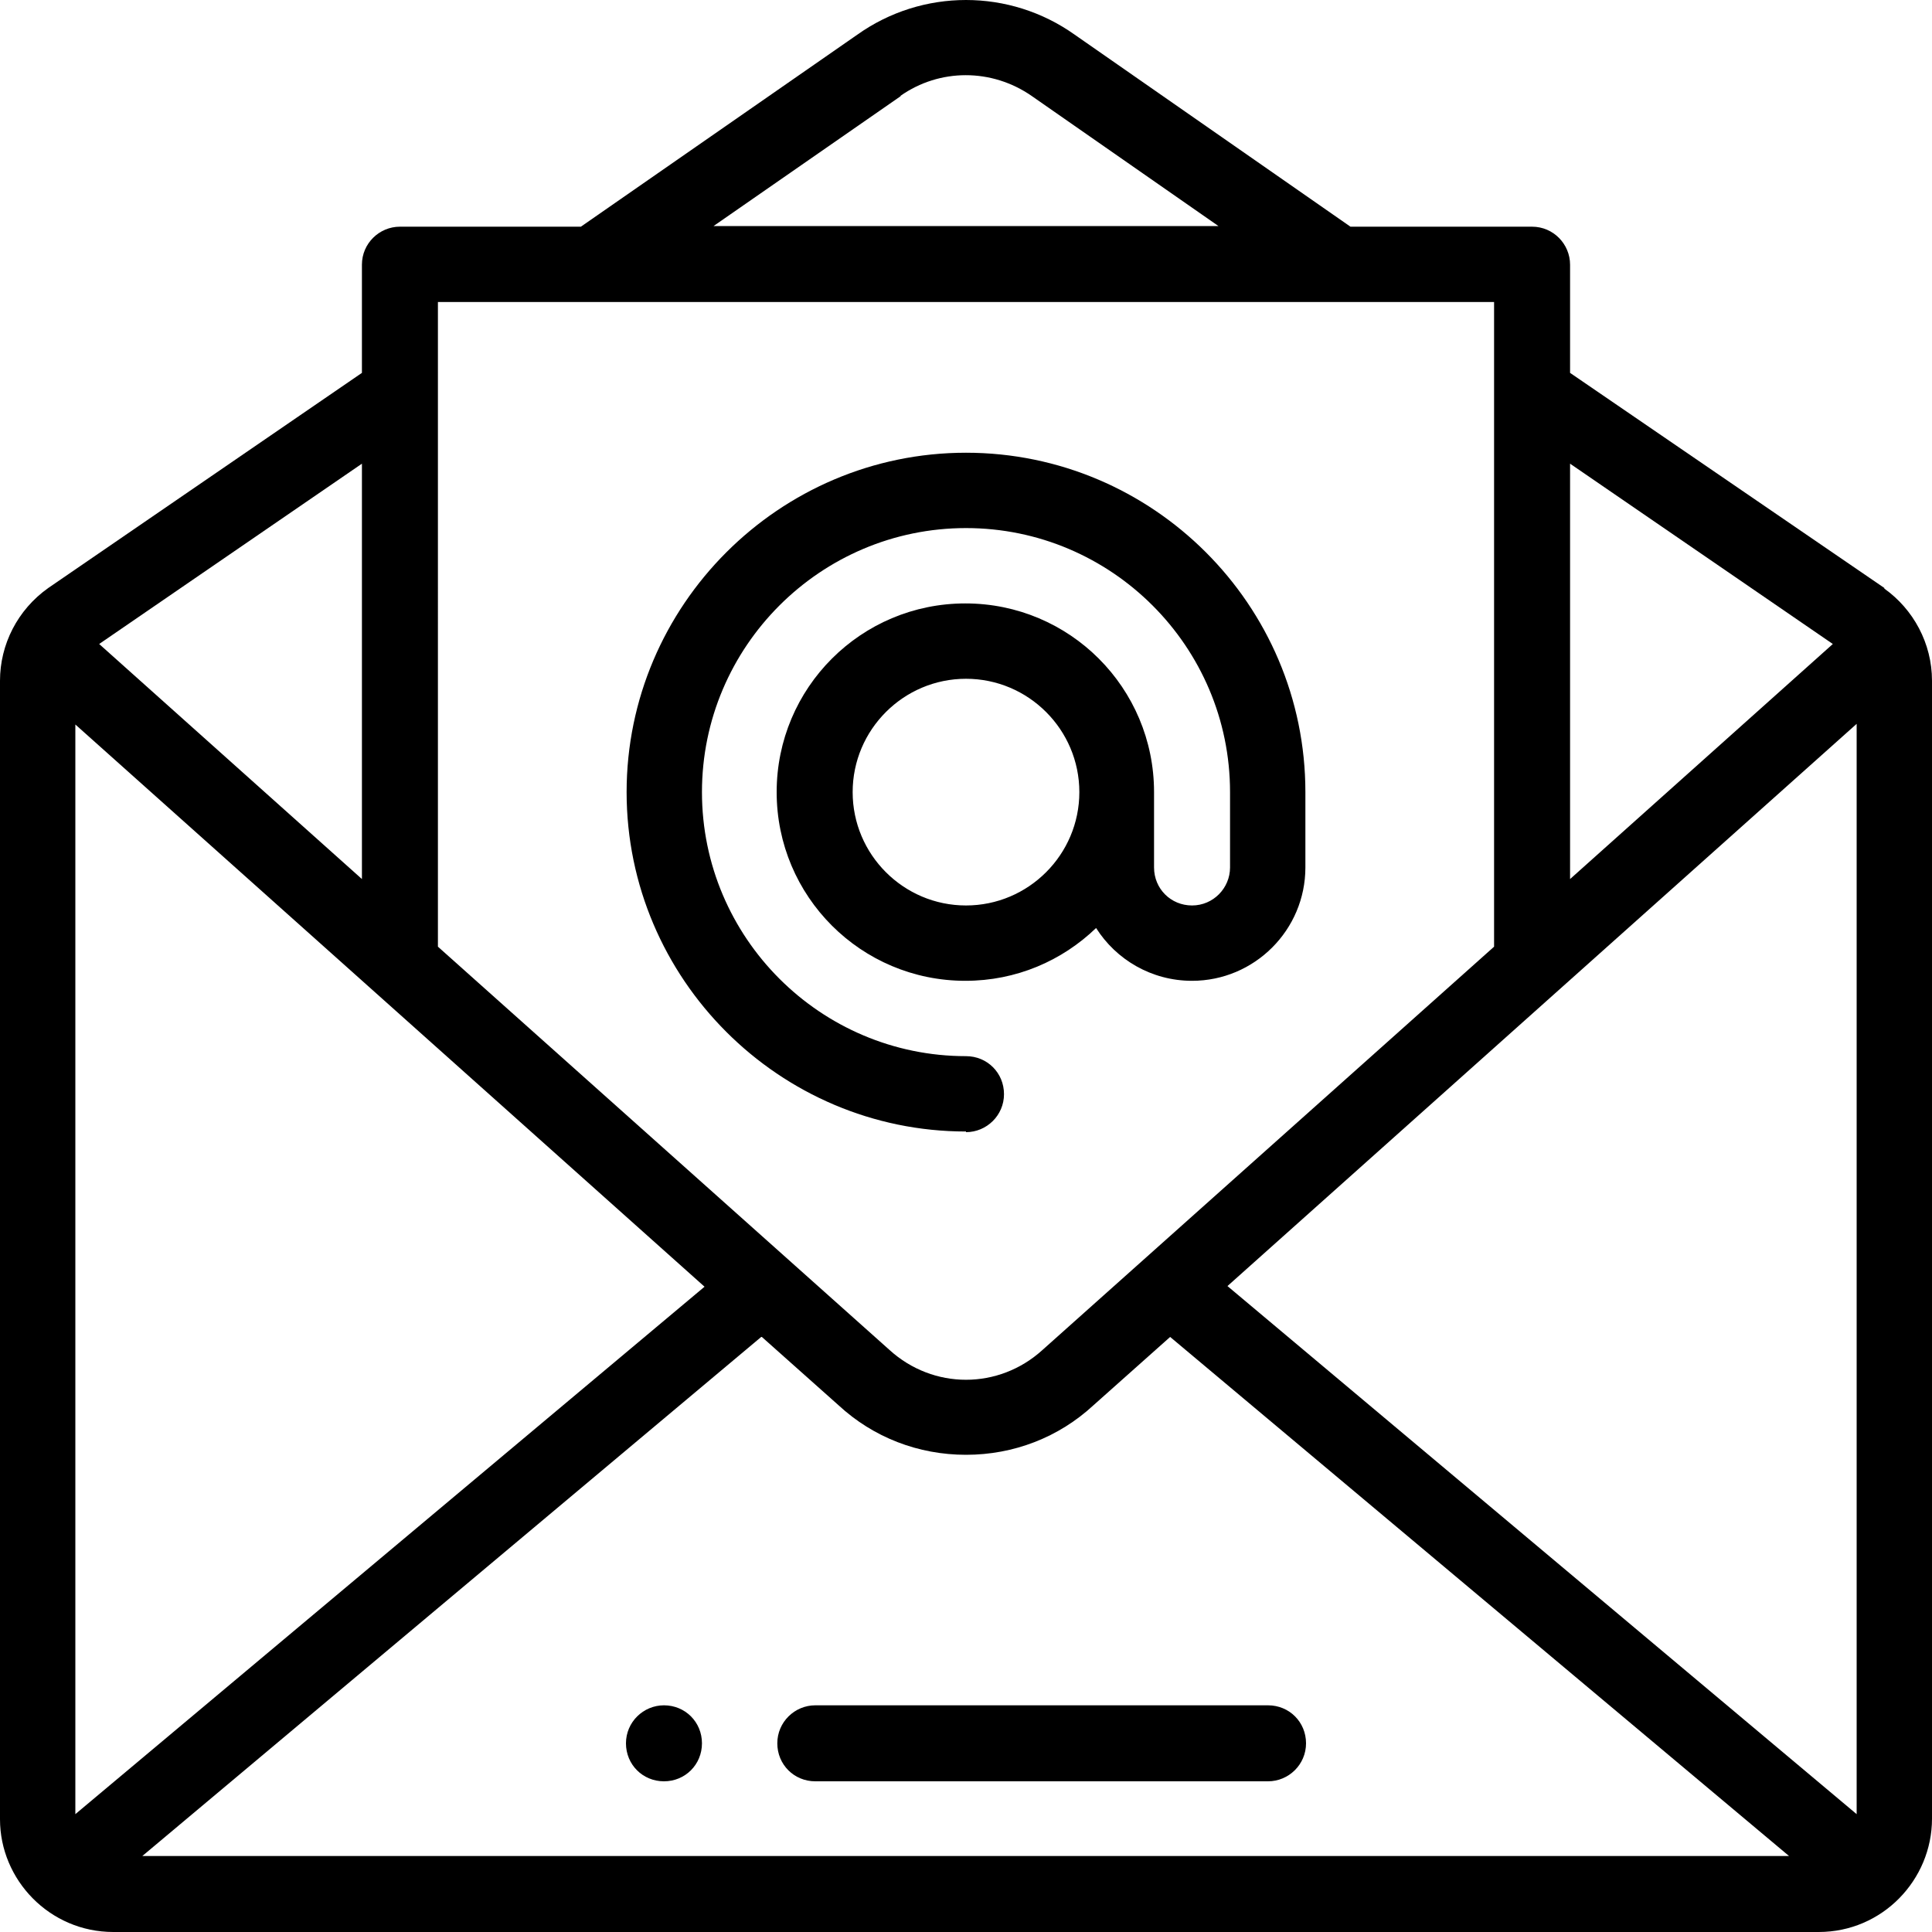 <?xml version="1.0" encoding="UTF-8"?><svg id="_レイヤー_2" xmlns="http://www.w3.org/2000/svg" xmlns:xlink="http://www.w3.org/1999/xlink" viewBox="0 0 30 30"><defs><style>.cls-1{fill:none;}.cls-2{clip-path:url(#clippath);}</style><clipPath id="clippath"><rect class="cls-1" width="30" height="30"/></clipPath></defs><g id="_レイヤー_1-2"><g class="cls-2"><path d="M10.31,26.48c-.32,0-.59.26-.59.59s.26.59.59.59.59-.26.59-.59-.26-.59-.59-.59Z"/><path d="M29.26,9.13s0,0,0,0l-4.88-3.34v-1.68c0-.32-.26-.59-.59-.59h-2.82l-4.28-2.98c-1.01-.72-2.37-.72-3.38,0l-4.29,2.98h-2.81c-.32,0-.59.26-.59.59v1.68L.75,9.13s0,0,0,0C.27,9.47,0,10.01,0,10.57v17.68C0,29.19.77,30,1.76,30h26.48c.99,0,1.76-.81,1.76-1.76V10.57c0-.58-.29-1.11-.74-1.43ZM28.83,28.17l-9.77-8.2,9.77-8.73v16.93ZM1.17,11.25l9.77,8.73L1.17,28.17V11.25ZM11.83,20.76l1.19,1.06c.54.5,1.24.77,1.98.77s1.44-.27,1.98-.77l1.19-1.06,9.61,8.06H2.21l9.61-8.06ZM28.46,10l-4.08,3.65v-6.45l4.08,2.8ZM13.98,1.49c.61-.43,1.42-.43,2.04,0l2.9,2.02h-7.84l2.91-2.02ZM23.2,4.69v10.01l-7.01,6.26s0,0,0,0c-.68.62-1.7.62-2.38,0,0,0,0,0,0,0l-7.01-6.26V4.69h16.41ZM5.62,13.65l-4.08-3.65,4.08-2.8v6.45Z"/><path d="M19.69,26.48h-7.03c-.32,0-.59.26-.59.59s.26.59.59.59h7.03c.32,0,.59-.26.59-.59s-.26-.59-.59-.59Z"/><path d="M15,17.58c.32,0,.59-.26.59-.59s-.26-.59-.59-.59c-2.26,0-4.1-1.84-4.1-4.1s1.84-4.1,4.1-4.1,4.1,1.84,4.1,4.1v1.17c0,.32-.26.59-.59.59s-.59-.26-.59-.59v-1.17c0-1.62-1.31-2.93-2.93-2.93s-2.93,1.31-2.93,2.93,1.31,2.93,2.93,2.93c.79,0,1.5-.31,2.03-.82.31.49.86.82,1.49.82.97,0,1.76-.79,1.76-1.76v-1.17c0-2.91-2.37-5.27-5.27-5.27s-5.27,2.37-5.27,5.27,2.37,5.27,5.27,5.27ZM15,14.06c-.97,0-1.76-.79-1.76-1.76s.79-1.76,1.76-1.76,1.76.79,1.76,1.76-.79,1.76-1.76,1.76Z"/></g></g></svg>